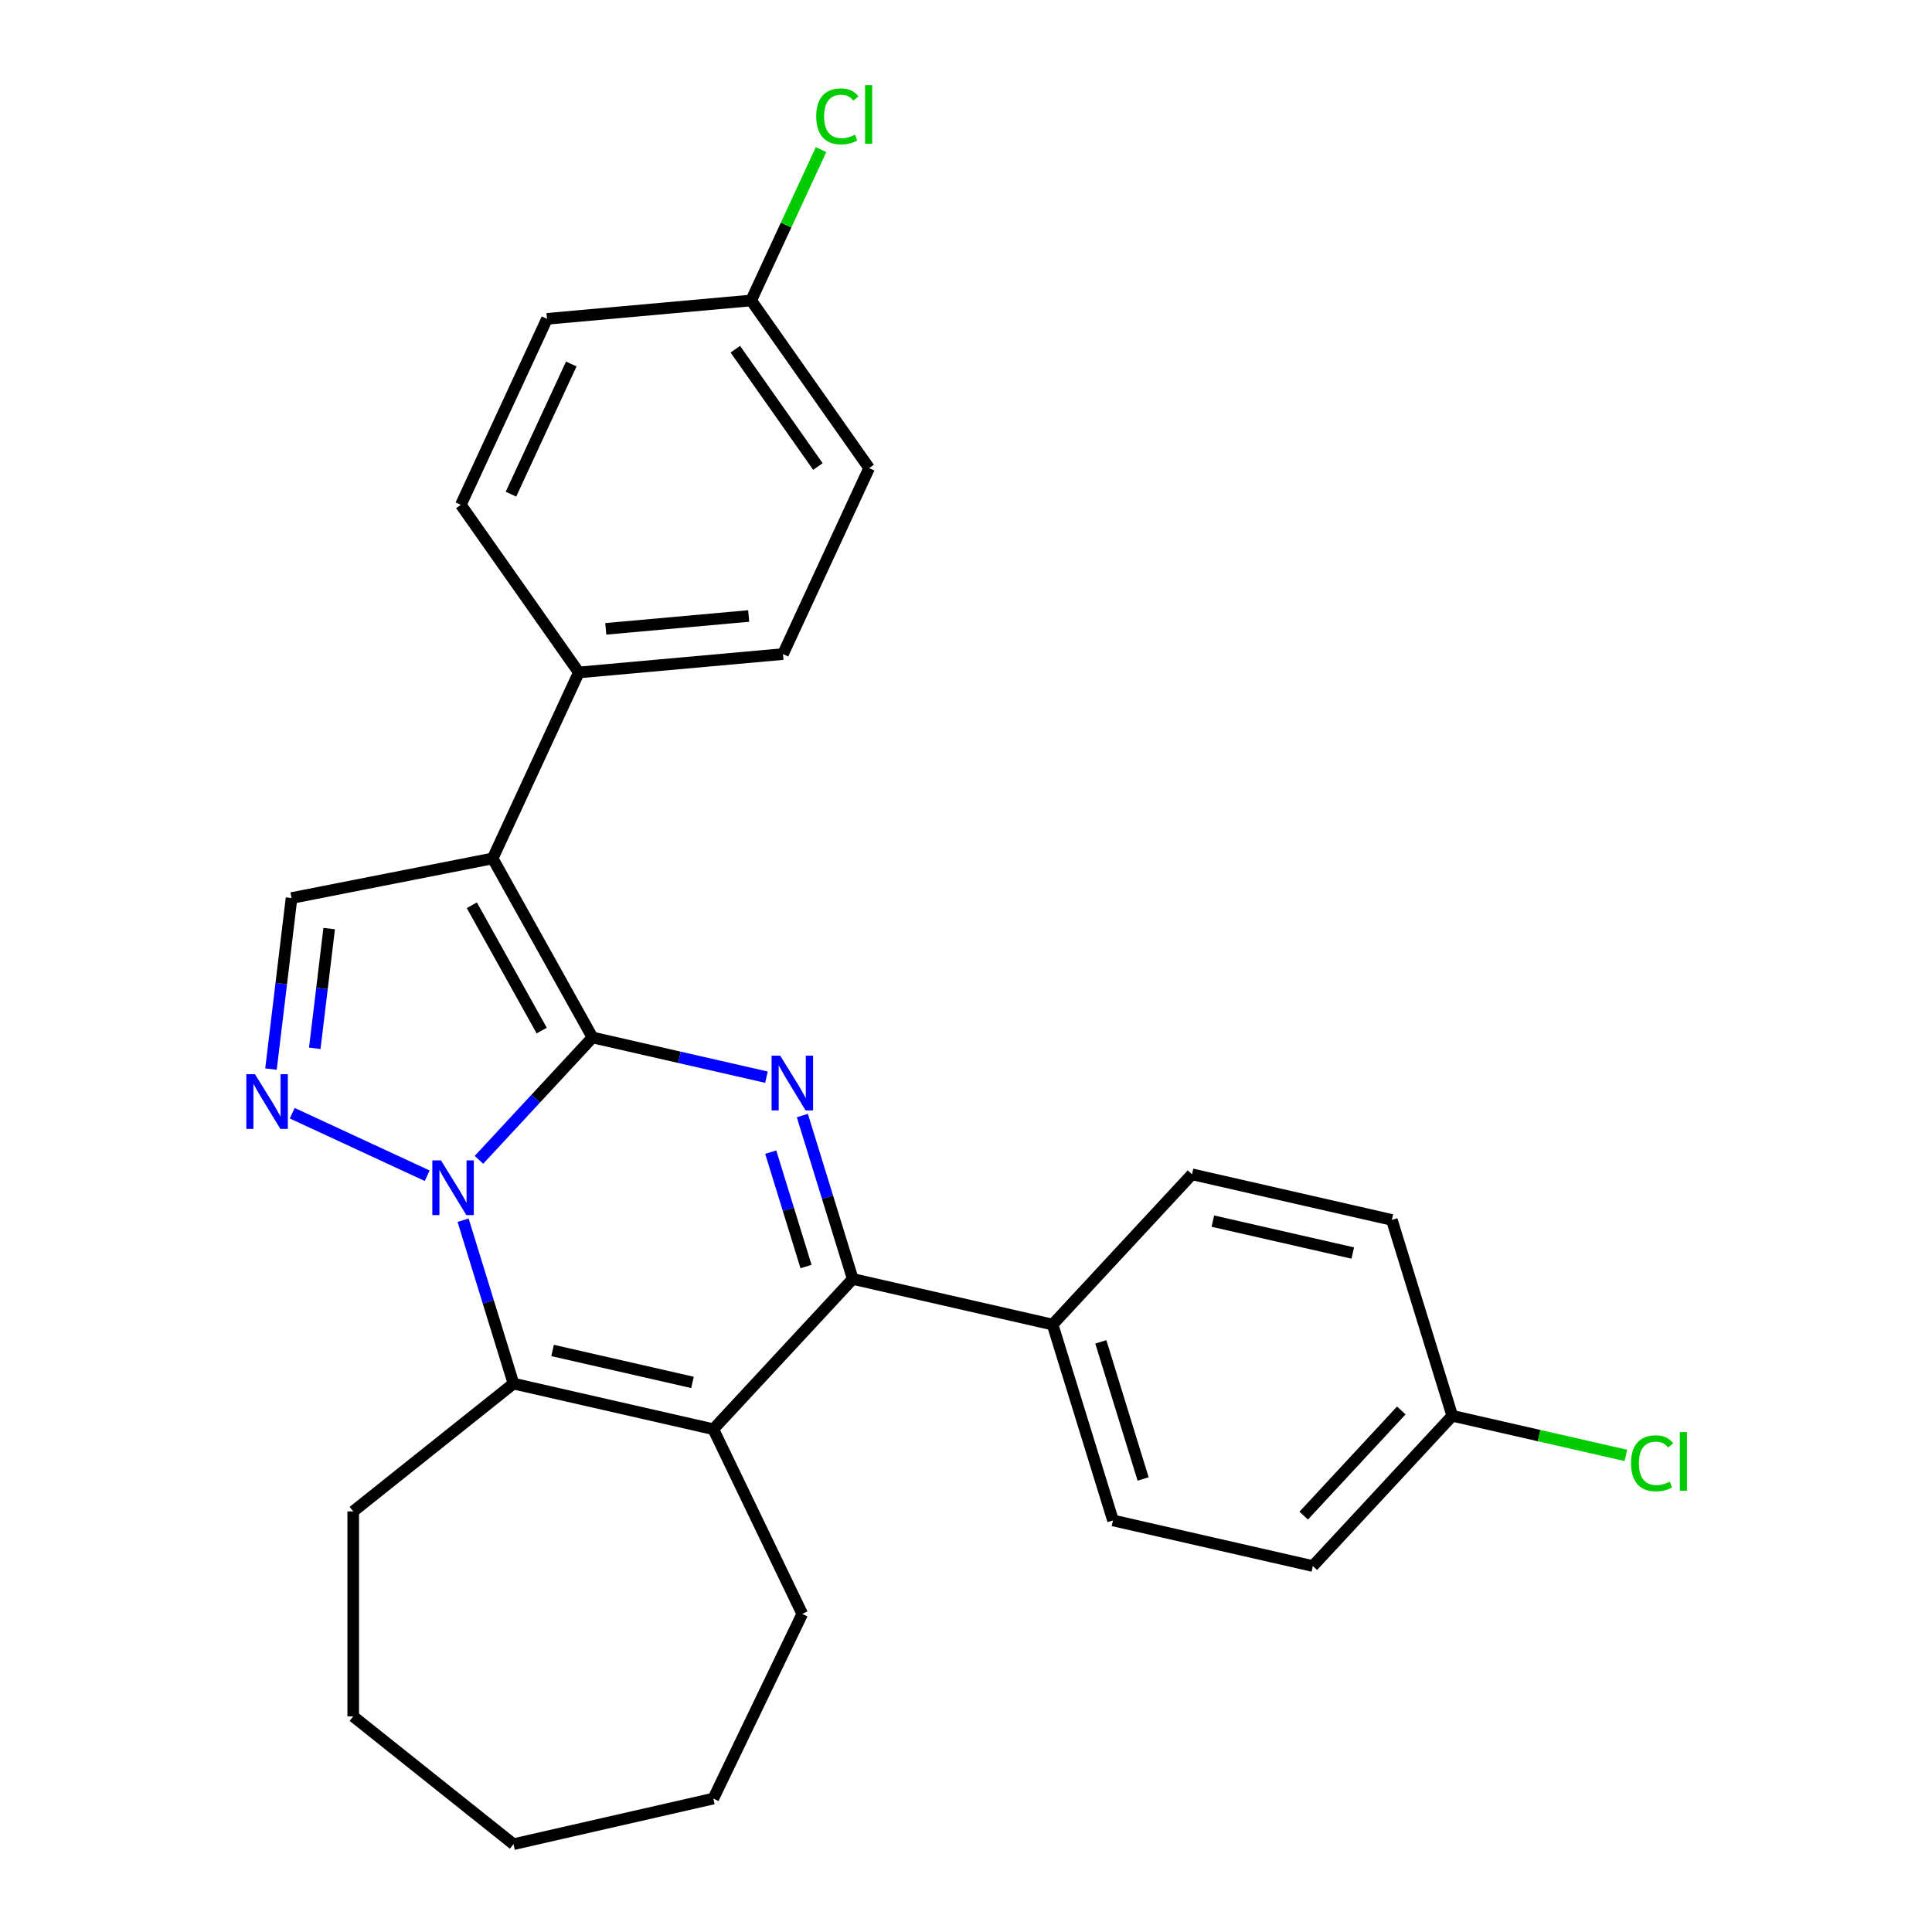 <?xml version='1.0' encoding='iso-8859-1'?>
<svg version='1.1' baseProfile='full'
              xmlns='http://www.w3.org/2000/svg'
                      xmlns:rdkit='http://www.rdkit.org/xml'
                      xmlns:xlink='http://www.w3.org/1999/xlink'
                  xml:space='preserve'
width='1000px' height='1000px' viewBox='0 0 1000 1000'>
<!-- END OF HEADER -->
<rect style='opacity:1.0;fill:#FFFFFF;stroke:none' width='1000' height='1000' x='0' y='0'> </rect>
<path class='bond-0' d='M 306.67,536.99 L 277.284,568.66' style='fill:none;fill-rule:evenodd;stroke:#000000;stroke-width:6px;stroke-linecap:butt;stroke-linejoin:miter;stroke-opacity:1' />
<path class='bond-0' d='M 277.284,568.66 L 247.898,600.331' style='fill:none;fill-rule:evenodd;stroke:#0000FF;stroke-width:6px;stroke-linecap:butt;stroke-linejoin:miter;stroke-opacity:1' />
<path class='bond-1' d='M 306.67,536.99 L 351.692,547.266' style='fill:none;fill-rule:evenodd;stroke:#000000;stroke-width:6px;stroke-linecap:butt;stroke-linejoin:miter;stroke-opacity:1' />
<path class='bond-1' d='M 351.692,547.266 L 396.715,557.542' style='fill:none;fill-rule:evenodd;stroke:#0000FF;stroke-width:6px;stroke-linecap:butt;stroke-linejoin:miter;stroke-opacity:1' />
<path class='bond-2' d='M 306.67,536.99 L 255.002,444.324' style='fill:none;fill-rule:evenodd;stroke:#000000;stroke-width:6px;stroke-linecap:butt;stroke-linejoin:miter;stroke-opacity:1' />
<path class='bond-2' d='M 280.387,533.423 L 244.219,468.557' style='fill:none;fill-rule:evenodd;stroke:#000000;stroke-width:6px;stroke-linecap:butt;stroke-linejoin:miter;stroke-opacity:1' />
<path class='bond-4' d='M 239.692,631.577 L 252.735,673.862' style='fill:none;fill-rule:evenodd;stroke:#0000FF;stroke-width:6px;stroke-linecap:butt;stroke-linejoin:miter;stroke-opacity:1' />
<path class='bond-4' d='M 252.735,673.862 L 265.778,716.148' style='fill:none;fill-rule:evenodd;stroke:#000000;stroke-width:6px;stroke-linecap:butt;stroke-linejoin:miter;stroke-opacity:1' />
<path class='bond-5' d='M 221.113,608.56 L 151.261,576.199' style='fill:none;fill-rule:evenodd;stroke:#0000FF;stroke-width:6px;stroke-linecap:butt;stroke-linejoin:miter;stroke-opacity:1' />
<path class='bond-6' d='M 415.293,577.411 L 428.336,619.696' style='fill:none;fill-rule:evenodd;stroke:#0000FF;stroke-width:6px;stroke-linecap:butt;stroke-linejoin:miter;stroke-opacity:1' />
<path class='bond-6' d='M 428.336,619.696 L 441.38,661.982' style='fill:none;fill-rule:evenodd;stroke:#000000;stroke-width:6px;stroke-linecap:butt;stroke-linejoin:miter;stroke-opacity:1' />
<path class='bond-6' d='M 398.929,596.351 L 408.06,625.951' style='fill:none;fill-rule:evenodd;stroke:#0000FF;stroke-width:6px;stroke-linecap:butt;stroke-linejoin:miter;stroke-opacity:1' />
<path class='bond-6' d='M 408.06,625.951 L 417.19,655.551' style='fill:none;fill-rule:evenodd;stroke:#000000;stroke-width:6px;stroke-linecap:butt;stroke-linejoin:miter;stroke-opacity:1' />
<path class='bond-7' d='M 255.002,444.324 L 150.905,464.827' style='fill:none;fill-rule:evenodd;stroke:#000000;stroke-width:6px;stroke-linecap:butt;stroke-linejoin:miter;stroke-opacity:1' />
<path class='bond-8' d='M 255.002,444.324 L 299.601,348.056' style='fill:none;fill-rule:evenodd;stroke:#000000;stroke-width:6px;stroke-linecap:butt;stroke-linejoin:miter;stroke-opacity:1' />
<path class='bond-3' d='M 369.215,739.756 L 265.778,716.148' style='fill:none;fill-rule:evenodd;stroke:#000000;stroke-width:6px;stroke-linecap:butt;stroke-linejoin:miter;stroke-opacity:1' />
<path class='bond-3' d='M 358.422,715.528 L 286.016,699.002' style='fill:none;fill-rule:evenodd;stroke:#000000;stroke-width:6px;stroke-linecap:butt;stroke-linejoin:miter;stroke-opacity:1' />
<path class='bond-14' d='M 369.215,739.756 L 415.249,835.347' style='fill:none;fill-rule:evenodd;stroke:#000000;stroke-width:6px;stroke-linecap:butt;stroke-linejoin:miter;stroke-opacity:1' />
<path class='bond-28' d='M 369.215,739.756 L 441.38,661.982' style='fill:none;fill-rule:evenodd;stroke:#000000;stroke-width:6px;stroke-linecap:butt;stroke-linejoin:miter;stroke-opacity:1' />
<path class='bond-15' d='M 265.778,716.148 L 182.828,782.298' style='fill:none;fill-rule:evenodd;stroke:#000000;stroke-width:6px;stroke-linecap:butt;stroke-linejoin:miter;stroke-opacity:1' />
<path class='bond-27' d='M 140.26,553.353 L 145.582,509.09' style='fill:none;fill-rule:evenodd;stroke:#0000FF;stroke-width:6px;stroke-linecap:butt;stroke-linejoin:miter;stroke-opacity:1' />
<path class='bond-27' d='M 145.582,509.09 L 150.905,464.827' style='fill:none;fill-rule:evenodd;stroke:#000000;stroke-width:6px;stroke-linecap:butt;stroke-linejoin:miter;stroke-opacity:1' />
<path class='bond-27' d='M 162.924,542.608 L 166.65,511.624' style='fill:none;fill-rule:evenodd;stroke:#0000FF;stroke-width:6px;stroke-linecap:butt;stroke-linejoin:miter;stroke-opacity:1' />
<path class='bond-27' d='M 166.65,511.624 L 170.376,480.64' style='fill:none;fill-rule:evenodd;stroke:#000000;stroke-width:6px;stroke-linecap:butt;stroke-linejoin:miter;stroke-opacity:1' />
<path class='bond-9' d='M 441.38,661.982 L 544.817,685.591' style='fill:none;fill-rule:evenodd;stroke:#000000;stroke-width:6px;stroke-linecap:butt;stroke-linejoin:miter;stroke-opacity:1' />
<path class='bond-10' d='M 299.601,348.056 L 405.271,338.545' style='fill:none;fill-rule:evenodd;stroke:#000000;stroke-width:6px;stroke-linecap:butt;stroke-linejoin:miter;stroke-opacity:1' />
<path class='bond-10' d='M 313.549,325.495 L 387.518,318.838' style='fill:none;fill-rule:evenodd;stroke:#000000;stroke-width:6px;stroke-linecap:butt;stroke-linejoin:miter;stroke-opacity:1' />
<path class='bond-11' d='M 299.601,348.056 L 238.529,261.298' style='fill:none;fill-rule:evenodd;stroke:#000000;stroke-width:6px;stroke-linecap:butt;stroke-linejoin:miter;stroke-opacity:1' />
<path class='bond-12' d='M 544.817,685.591 L 576.089,786.974' style='fill:none;fill-rule:evenodd;stroke:#000000;stroke-width:6px;stroke-linecap:butt;stroke-linejoin:miter;stroke-opacity:1' />
<path class='bond-12' d='M 569.784,694.544 L 591.675,765.512' style='fill:none;fill-rule:evenodd;stroke:#000000;stroke-width:6px;stroke-linecap:butt;stroke-linejoin:miter;stroke-opacity:1' />
<path class='bond-13' d='M 544.817,685.591 L 616.981,607.816' style='fill:none;fill-rule:evenodd;stroke:#000000;stroke-width:6px;stroke-linecap:butt;stroke-linejoin:miter;stroke-opacity:1' />
<path class='bond-21' d='M 405.271,338.545 L 449.869,242.277' style='fill:none;fill-rule:evenodd;stroke:#000000;stroke-width:6px;stroke-linecap:butt;stroke-linejoin:miter;stroke-opacity:1' />
<path class='bond-18' d='M 238.529,261.298 L 283.128,165.03' style='fill:none;fill-rule:evenodd;stroke:#000000;stroke-width:6px;stroke-linecap:butt;stroke-linejoin:miter;stroke-opacity:1' />
<path class='bond-18' d='M 264.473,255.777 L 295.692,188.39' style='fill:none;fill-rule:evenodd;stroke:#000000;stroke-width:6px;stroke-linecap:butt;stroke-linejoin:miter;stroke-opacity:1' />
<path class='bond-20' d='M 576.089,786.974 L 679.526,810.583' style='fill:none;fill-rule:evenodd;stroke:#000000;stroke-width:6px;stroke-linecap:butt;stroke-linejoin:miter;stroke-opacity:1' />
<path class='bond-19' d='M 616.981,607.816 L 720.418,631.425' style='fill:none;fill-rule:evenodd;stroke:#000000;stroke-width:6px;stroke-linecap:butt;stroke-linejoin:miter;stroke-opacity:1' />
<path class='bond-19' d='M 627.775,632.045 L 700.181,648.571' style='fill:none;fill-rule:evenodd;stroke:#000000;stroke-width:6px;stroke-linecap:butt;stroke-linejoin:miter;stroke-opacity:1' />
<path class='bond-24' d='M 415.249,835.347 L 369.215,930.937' style='fill:none;fill-rule:evenodd;stroke:#000000;stroke-width:6px;stroke-linecap:butt;stroke-linejoin:miter;stroke-opacity:1' />
<path class='bond-25' d='M 182.828,782.298 L 182.828,888.395' style='fill:none;fill-rule:evenodd;stroke:#000000;stroke-width:6px;stroke-linecap:butt;stroke-linejoin:miter;stroke-opacity:1' />
<path class='bond-16' d='M 751.69,732.808 L 720.418,631.425' style='fill:none;fill-rule:evenodd;stroke:#000000;stroke-width:6px;stroke-linecap:butt;stroke-linejoin:miter;stroke-opacity:1' />
<path class='bond-23' d='M 751.69,732.808 L 796.623,743.064' style='fill:none;fill-rule:evenodd;stroke:#000000;stroke-width:6px;stroke-linecap:butt;stroke-linejoin:miter;stroke-opacity:1' />
<path class='bond-23' d='M 796.623,743.064 L 841.555,753.319' style='fill:none;fill-rule:evenodd;stroke:#00CC00;stroke-width:6px;stroke-linecap:butt;stroke-linejoin:miter;stroke-opacity:1' />
<path class='bond-31' d='M 751.69,732.808 L 679.526,810.583' style='fill:none;fill-rule:evenodd;stroke:#000000;stroke-width:6px;stroke-linecap:butt;stroke-linejoin:miter;stroke-opacity:1' />
<path class='bond-31' d='M 725.311,730.042 L 674.796,784.484' style='fill:none;fill-rule:evenodd;stroke:#000000;stroke-width:6px;stroke-linecap:butt;stroke-linejoin:miter;stroke-opacity:1' />
<path class='bond-17' d='M 388.798,155.519 L 283.128,165.03' style='fill:none;fill-rule:evenodd;stroke:#000000;stroke-width:6px;stroke-linecap:butt;stroke-linejoin:miter;stroke-opacity:1' />
<path class='bond-22' d='M 388.798,155.519 L 406.883,116.482' style='fill:none;fill-rule:evenodd;stroke:#000000;stroke-width:6px;stroke-linecap:butt;stroke-linejoin:miter;stroke-opacity:1' />
<path class='bond-22' d='M 406.883,116.482 L 424.968,77.444' style='fill:none;fill-rule:evenodd;stroke:#00CC00;stroke-width:6px;stroke-linecap:butt;stroke-linejoin:miter;stroke-opacity:1' />
<path class='bond-29' d='M 388.798,155.519 L 449.869,242.277' style='fill:none;fill-rule:evenodd;stroke:#000000;stroke-width:6px;stroke-linecap:butt;stroke-linejoin:miter;stroke-opacity:1' />
<path class='bond-29' d='M 380.607,180.747 L 423.357,241.478' style='fill:none;fill-rule:evenodd;stroke:#000000;stroke-width:6px;stroke-linecap:butt;stroke-linejoin:miter;stroke-opacity:1' />
<path class='bond-30' d='M 369.215,930.937 L 265.778,954.545' style='fill:none;fill-rule:evenodd;stroke:#000000;stroke-width:6px;stroke-linecap:butt;stroke-linejoin:miter;stroke-opacity:1' />
<path class='bond-26' d='M 182.828,888.395 L 265.778,954.545' style='fill:none;fill-rule:evenodd;stroke:#000000;stroke-width:6px;stroke-linecap:butt;stroke-linejoin:miter;stroke-opacity:1' />
<path  class='atom-1' d='M 228.246 600.604
L 237.526 615.604
Q 238.446 617.084, 239.926 619.764
Q 241.406 622.444, 241.486 622.604
L 241.486 600.604
L 245.246 600.604
L 245.246 628.924
L 241.366 628.924
L 231.406 612.524
Q 230.246 610.604, 229.006 608.404
Q 227.806 606.204, 227.446 605.524
L 227.446 628.924
L 223.766 628.924
L 223.766 600.604
L 228.246 600.604
' fill='#0000FF'/>
<path  class='atom-2' d='M 403.847 546.438
L 413.127 561.438
Q 414.047 562.918, 415.527 565.598
Q 417.007 568.278, 417.087 568.438
L 417.087 546.438
L 420.847 546.438
L 420.847 574.758
L 416.967 574.758
L 407.007 558.358
Q 405.847 556.438, 404.607 554.238
Q 403.407 552.038, 403.047 551.358
L 403.047 574.758
L 399.367 574.758
L 399.367 546.438
L 403.847 546.438
' fill='#0000FF'/>
<path  class='atom-6' d='M 131.978 556.006
L 141.258 571.006
Q 142.178 572.486, 143.658 575.166
Q 145.138 577.846, 145.218 578.006
L 145.218 556.006
L 148.978 556.006
L 148.978 584.326
L 145.098 584.326
L 135.138 567.926
Q 133.978 566.006, 132.738 563.806
Q 131.538 561.606, 131.178 560.926
L 131.178 584.326
L 127.498 584.326
L 127.498 556.006
L 131.978 556.006
' fill='#0000FF'/>
<path  class='atom-23' d='M 422.477 60.231
Q 422.477 53.191, 425.757 49.511
Q 429.077 45.791, 435.357 45.791
Q 441.197 45.791, 444.317 49.911
L 441.677 52.071
Q 439.397 49.071, 435.357 49.071
Q 431.077 49.071, 428.797 51.951
Q 426.557 54.791, 426.557 60.231
Q 426.557 65.831, 428.877 68.711
Q 431.237 71.591, 435.797 71.591
Q 438.917 71.591, 442.557 69.711
L 443.677 72.711
Q 442.197 73.671, 439.957 74.231
Q 437.717 74.791, 435.237 74.791
Q 429.077 74.791, 425.757 71.031
Q 422.477 67.271, 422.477 60.231
' fill='#00CC00'/>
<path  class='atom-23' d='M 447.757 44.071
L 451.437 44.071
L 451.437 74.431
L 447.757 74.431
L 447.757 44.071
' fill='#00CC00'/>
<path  class='atom-24' d='M 844.207 757.397
Q 844.207 750.357, 847.487 746.677
Q 850.807 742.957, 857.087 742.957
Q 862.927 742.957, 866.047 747.077
L 863.407 749.237
Q 861.127 746.237, 857.087 746.237
Q 852.807 746.237, 850.527 749.117
Q 848.287 751.957, 848.287 757.397
Q 848.287 762.997, 850.607 765.877
Q 852.967 768.757, 857.527 768.757
Q 860.647 768.757, 864.287 766.877
L 865.407 769.877
Q 863.927 770.837, 861.687 771.397
Q 859.447 771.957, 856.967 771.957
Q 850.807 771.957, 847.487 768.197
Q 844.207 764.437, 844.207 757.397
' fill='#00CC00'/>
<path  class='atom-24' d='M 869.487 741.237
L 873.167 741.237
L 873.167 771.597
L 869.487 771.597
L 869.487 741.237
' fill='#00CC00'/>
</svg>
